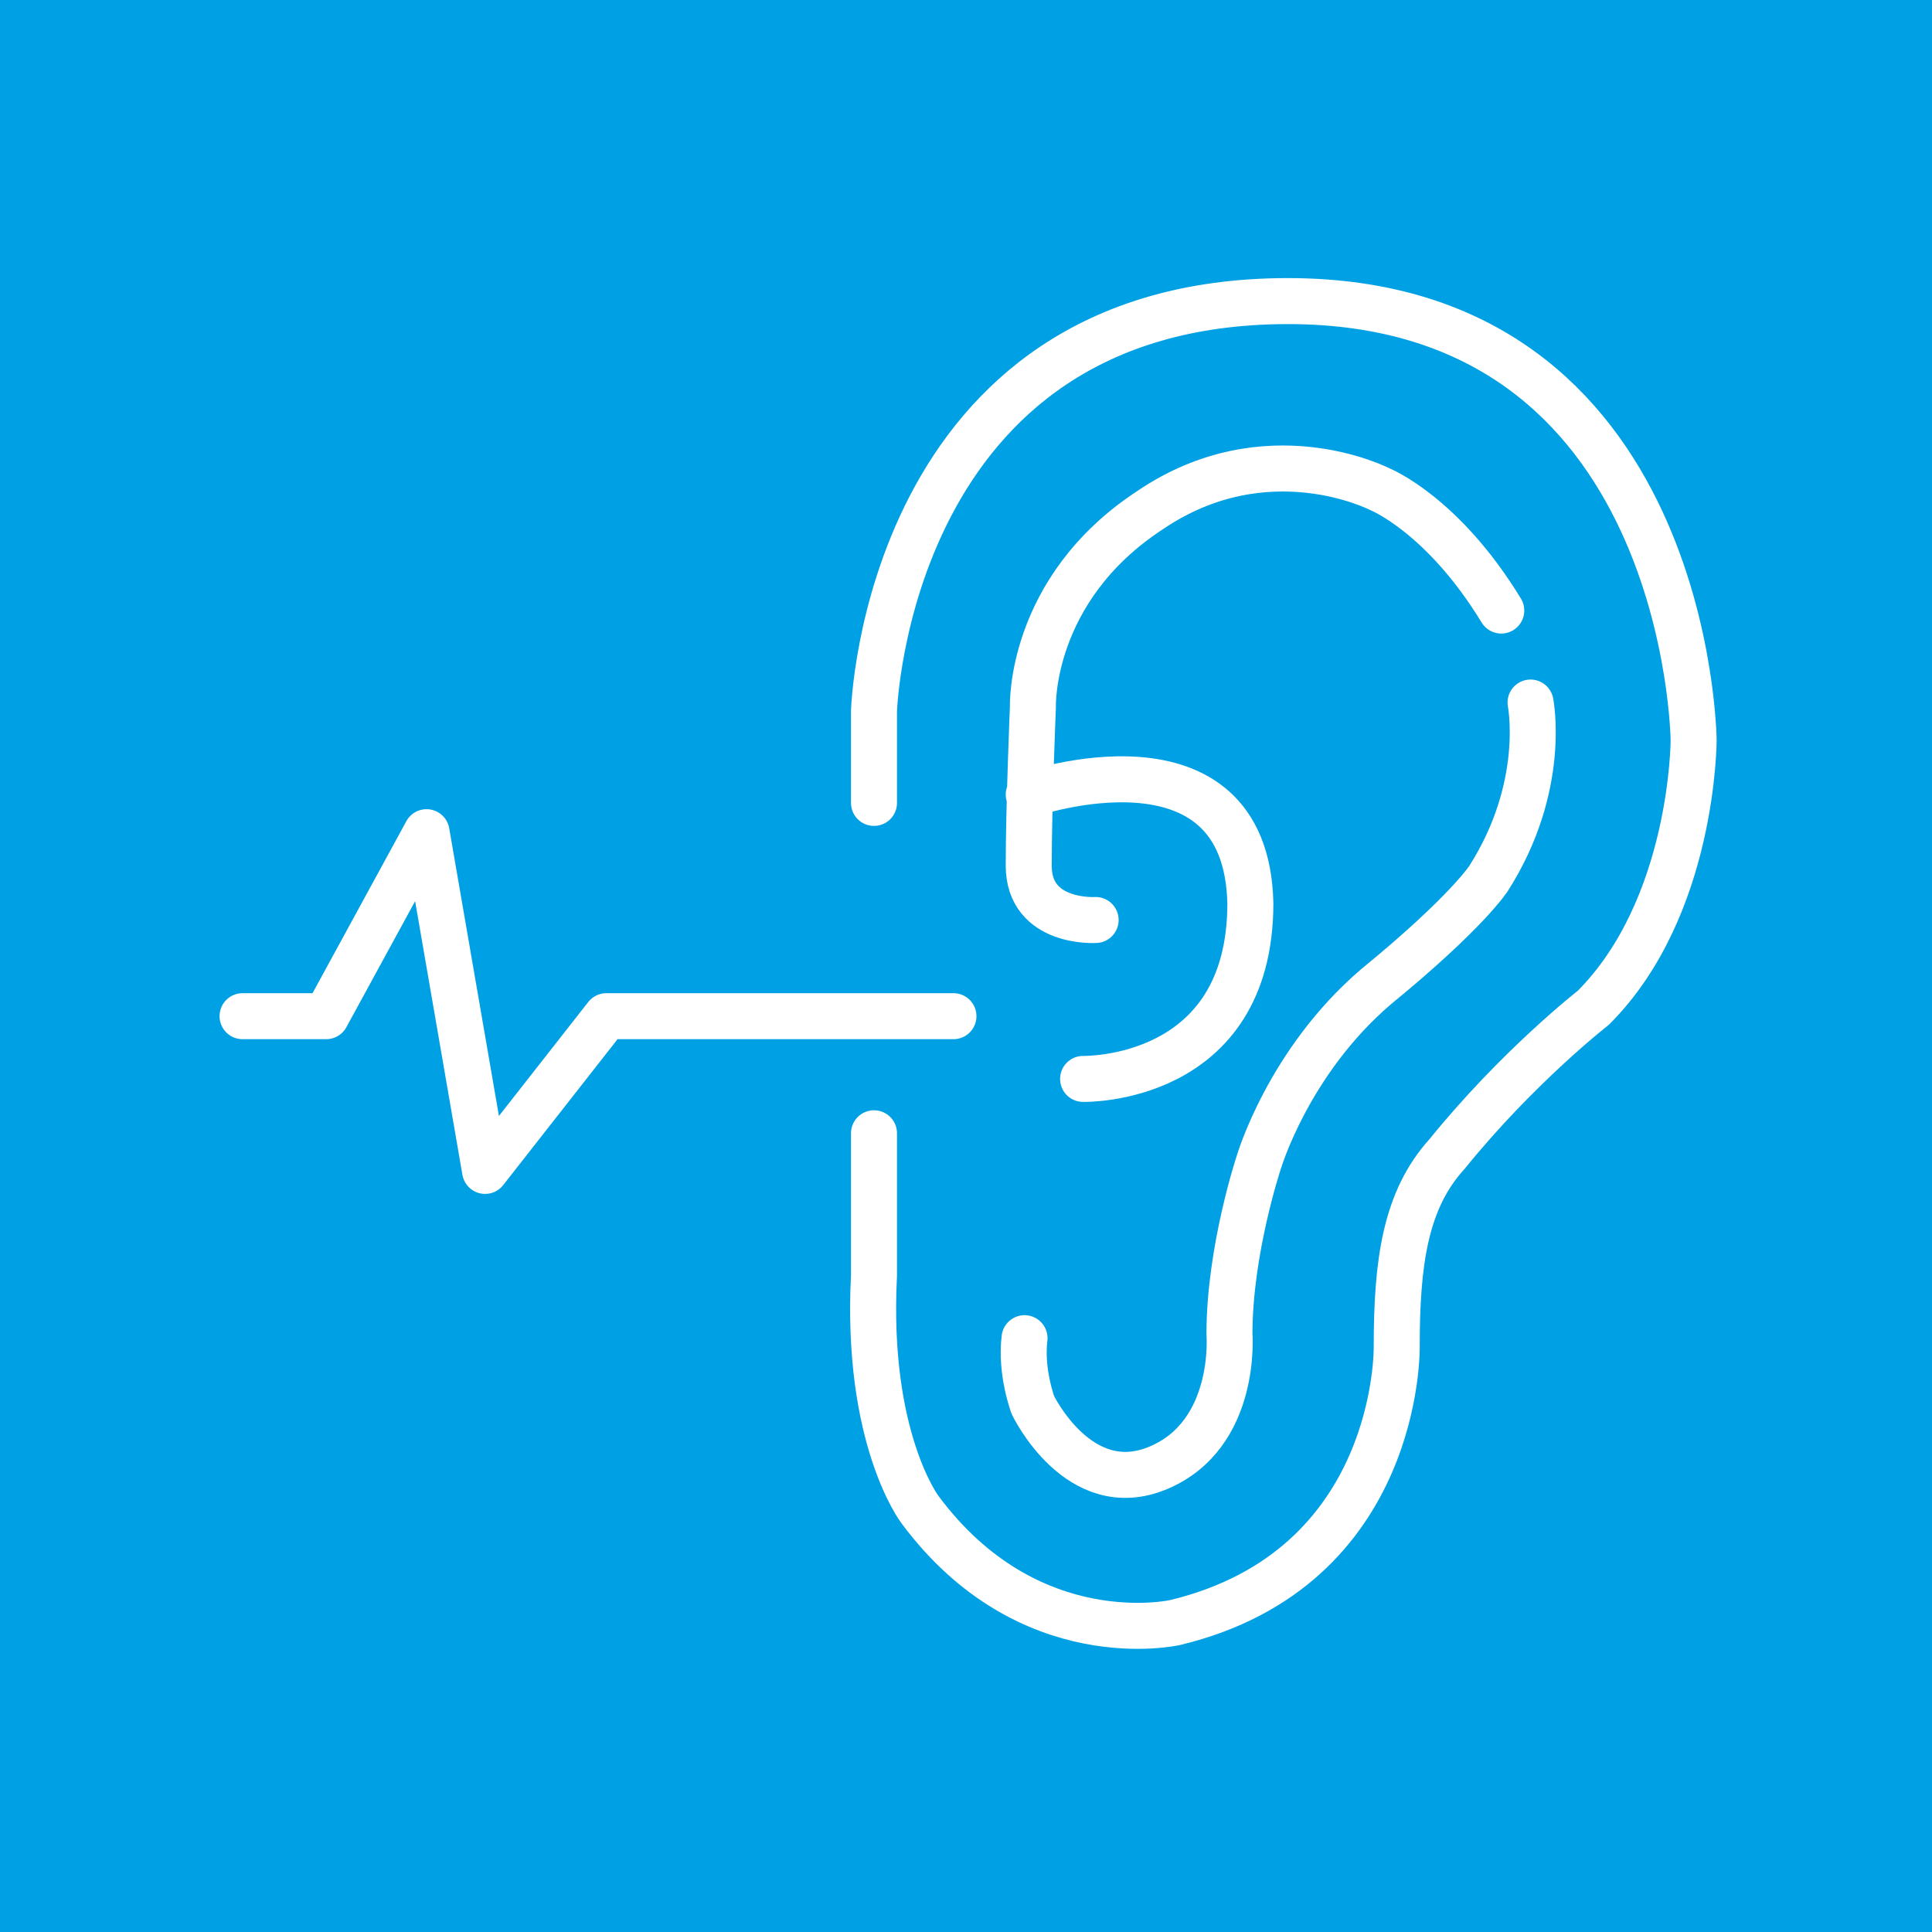 <?xml version="1.0" encoding="UTF-8"?> <svg xmlns="http://www.w3.org/2000/svg" xmlns:xlink="http://www.w3.org/1999/xlink" version="1.1" id="Ebene_1" x="0px" y="0px" viewBox="0 0 46.2 46.2" style="enable-background:new 0 0 46.2 46.2;" xml:space="preserve"> <style type="text/css"> .st0{fill:#00A1E4;} .st1{clip-path:url(#SVGID_00000041283875716907386270000006758479271428827807_);fill:none;stroke:#FFFFFF;stroke-width:1.1;stroke-linecap:round;stroke-linejoin:round;stroke-miterlimit:10;} .st2{fill:none;stroke:#FFFFFF;stroke-width:1.1;stroke-linecap:round;stroke-linejoin:round;stroke-miterlimit:10;} </style> <g> <rect class="st0" width="46.2" height="46.2"></rect> <g> <defs> <rect id="SVGID_1_" width="46.2" height="46.2"></rect> </defs> <clipPath id="SVGID_00000003811724394865239630000010144411586181767331_"> <use xlink:href="#SVGID_1_" style="overflow:visible;"></use> </clipPath> <path style="clip-path:url(#SVGID_00000003811724394865239630000010144411586181767331_);fill:none;stroke:#FFFFFF;stroke-width:1.1;stroke-linecap:round;stroke-linejoin:round;stroke-miterlimit:10;" d=" M36.6,16.8c0,0,0.4,2-1,4.2c0,0-0.5,0.8-2.7,2.6c-2.1,1.8-2.8,4.2-2.8,4.2s-0.7,2.1-0.7,4.1c0,0,0.2,2.4-1.7,3.2 c-1.9,0.8-3-1.5-3-1.5s-0.3-0.8-0.2-1.6 M25.9,25.8c0,0,4,0.1,4-4.2c-0.1-4.4-5.3-2.6-5.3-2.6 M26.2,22c0,0-1.6,0.1-1.6-1.3 c0-1.4,0.1-3.8,0.1-3.8s-0.1-2.8,2.8-4.7c2.8-1.9,5.5-0.5,5.5-0.5s1.5,0.6,2.9,2.9 M20.9,19.2l0-2.2c0,0,0.3-9.8,9.9-9.8 c9.6,0,9.7,10.5,9.7,10.5s0,4-2.4,6.4c0,0-1.8,1.4-3.5,3.5c-1,1.1-1.2,2.6-1.2,4.6c0,0,0.1,5.3-5.3,6.6c0,0-3.5,0.8-6.1-2.7 c0,0-1.3-1.7-1.1-5.6v-3.4"></path> </g> <polyline class="st2" points="5.8,24.3 7.8,24.3 10.2,19.9 11.6,28 14.5,24.3 22.8,24.3 "></polyline> </g> </svg> 